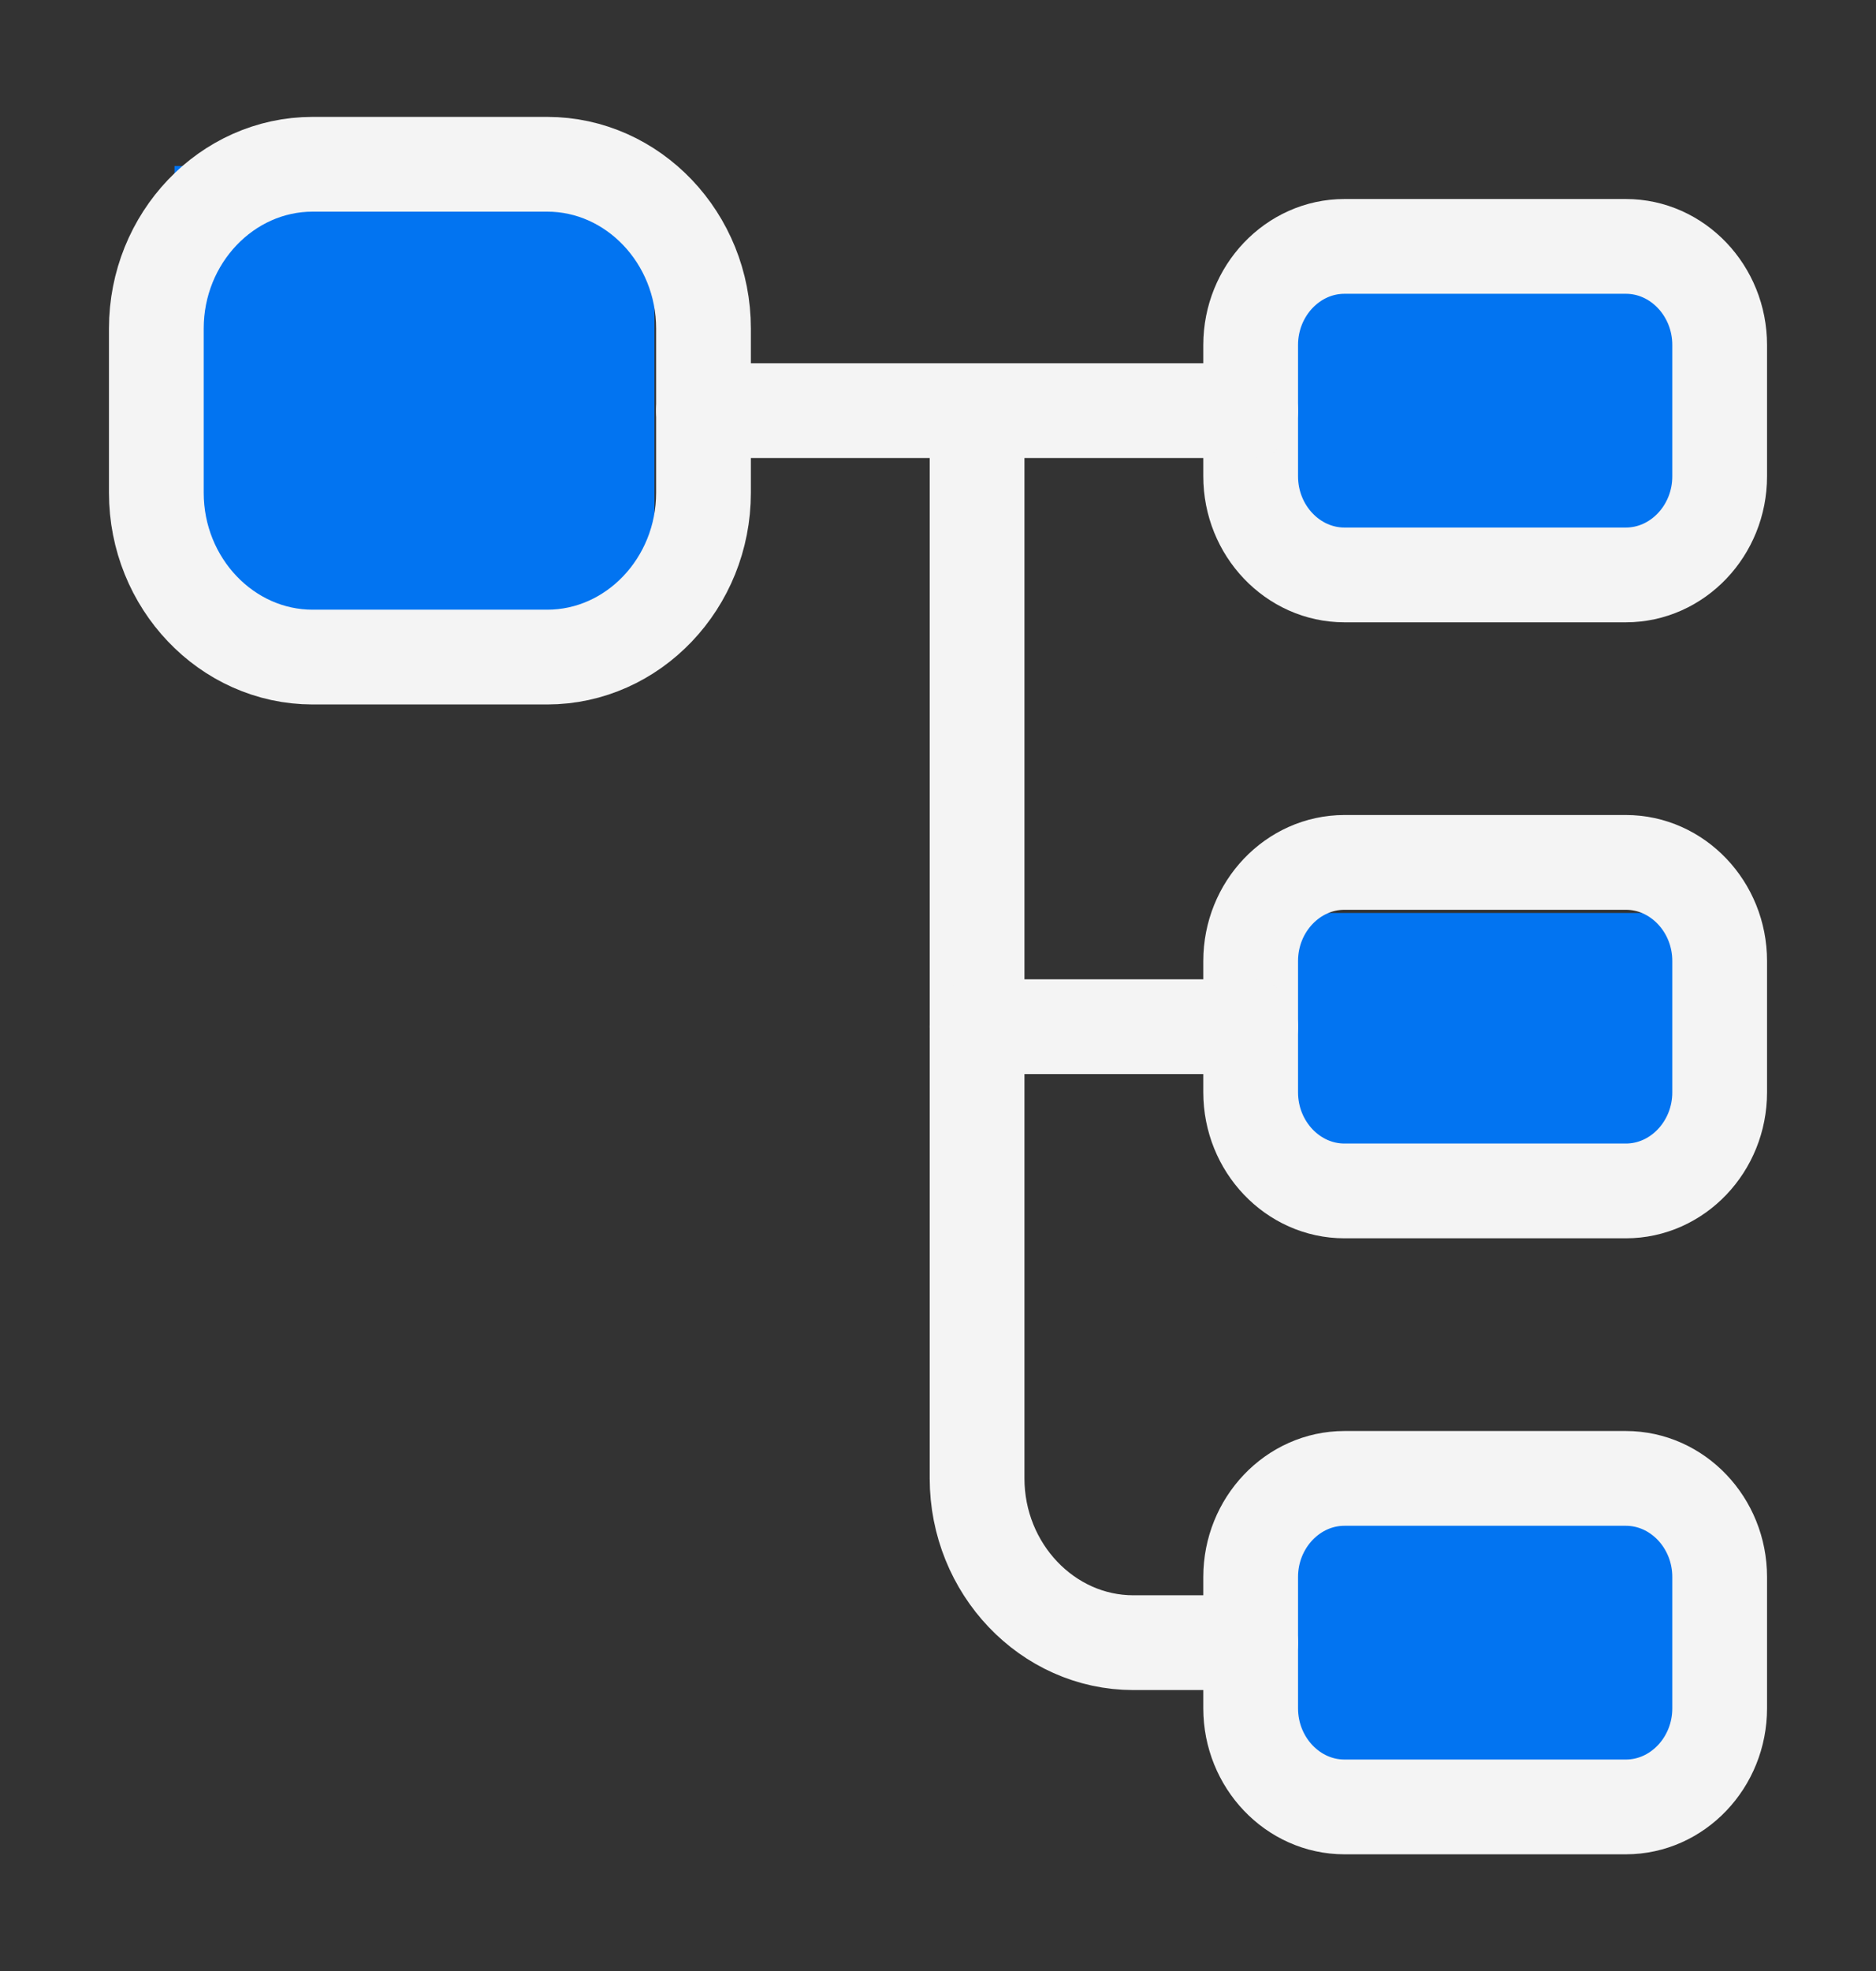 <svg width="99" height="104" viewBox="0 0 99 104" fill="none" xmlns="http://www.w3.org/2000/svg">
<rect x="0" y="0" width="99" height="104" fill="#333333" stroke="none"/>
<rect x="67.919" y="15.326" width="20.721" height="13.137" fill="#0274F1"/>
<rect x="67.919" y="48.168" width="20.721" height="13.137" fill="#0274F1"/>
<rect x="67.919" y="79.916" width="20.721" height="13.137" fill="#0274F1"/>
<rect x="9.209" y="8.758" width="25.326" height="24.084" fill="#0274F1"/>
<path d="M28.875 34.667H16.5C11.963 34.667 8.25 30.767 8.25 26V17.333C8.25 12.567 11.963 8.667 16.5 8.667H28.875C33.413 8.667 37.125 12.567 37.125 17.333V26C37.125 30.767 33.413 34.667 28.875 34.667Z" stroke="#F4F4F4" stroke-width="5" stroke-linecap="round" stroke-linejoin="round"/>
<path d="M85.8 30.333H70.95C68.228 30.333 66 27.993 66 25.133V18.2C66 15.34 68.228 13 70.95 13H85.8C88.522 13 90.75 15.34 90.75 18.2V25.133C90.75 27.993 88.522 30.333 85.8 30.333Z" stroke="#F4F4F4" stroke-width="5" stroke-linecap="round" stroke-linejoin="round"/>
<path d="M85.8 62.833H70.95C68.228 62.833 66 60.493 66 57.633V50.7C66 47.84 68.228 45.5 70.95 45.5H85.8C88.522 45.5 90.75 47.84 90.75 50.7V57.633C90.75 60.493 88.522 62.833 85.8 62.833Z" stroke="#F4F4F4" stroke-width="5" stroke-linecap="round" stroke-linejoin="round"/>
<path d="M37.125 21.667H66" stroke="#F4F4F4" stroke-width="5" stroke-miterlimit="10" stroke-linecap="round" stroke-linejoin="round"/>
<path d="M51.562 21.667V78C51.562 82.767 55.275 86.667 59.812 86.667H66" stroke="#F4F4F4" stroke-width="5" stroke-miterlimit="10" stroke-linecap="round" stroke-linejoin="round"/>
<path d="M51.562 54.167H66" stroke="#F4F4F4" stroke-width="5" stroke-miterlimit="10" stroke-linecap="round" stroke-linejoin="round"/>
<path d="M85.8 95.333H70.95C68.228 95.333 66 92.993 66 90.133V83.2C66 80.34 68.228 78 70.95 78H85.8C88.522 78 90.75 80.34 90.75 83.2V90.133C90.75 92.993 88.522 95.333 85.8 95.333Z" stroke="#F4F4F4" stroke-width="5" stroke-linecap="round" stroke-linejoin="round"/>
</svg>
